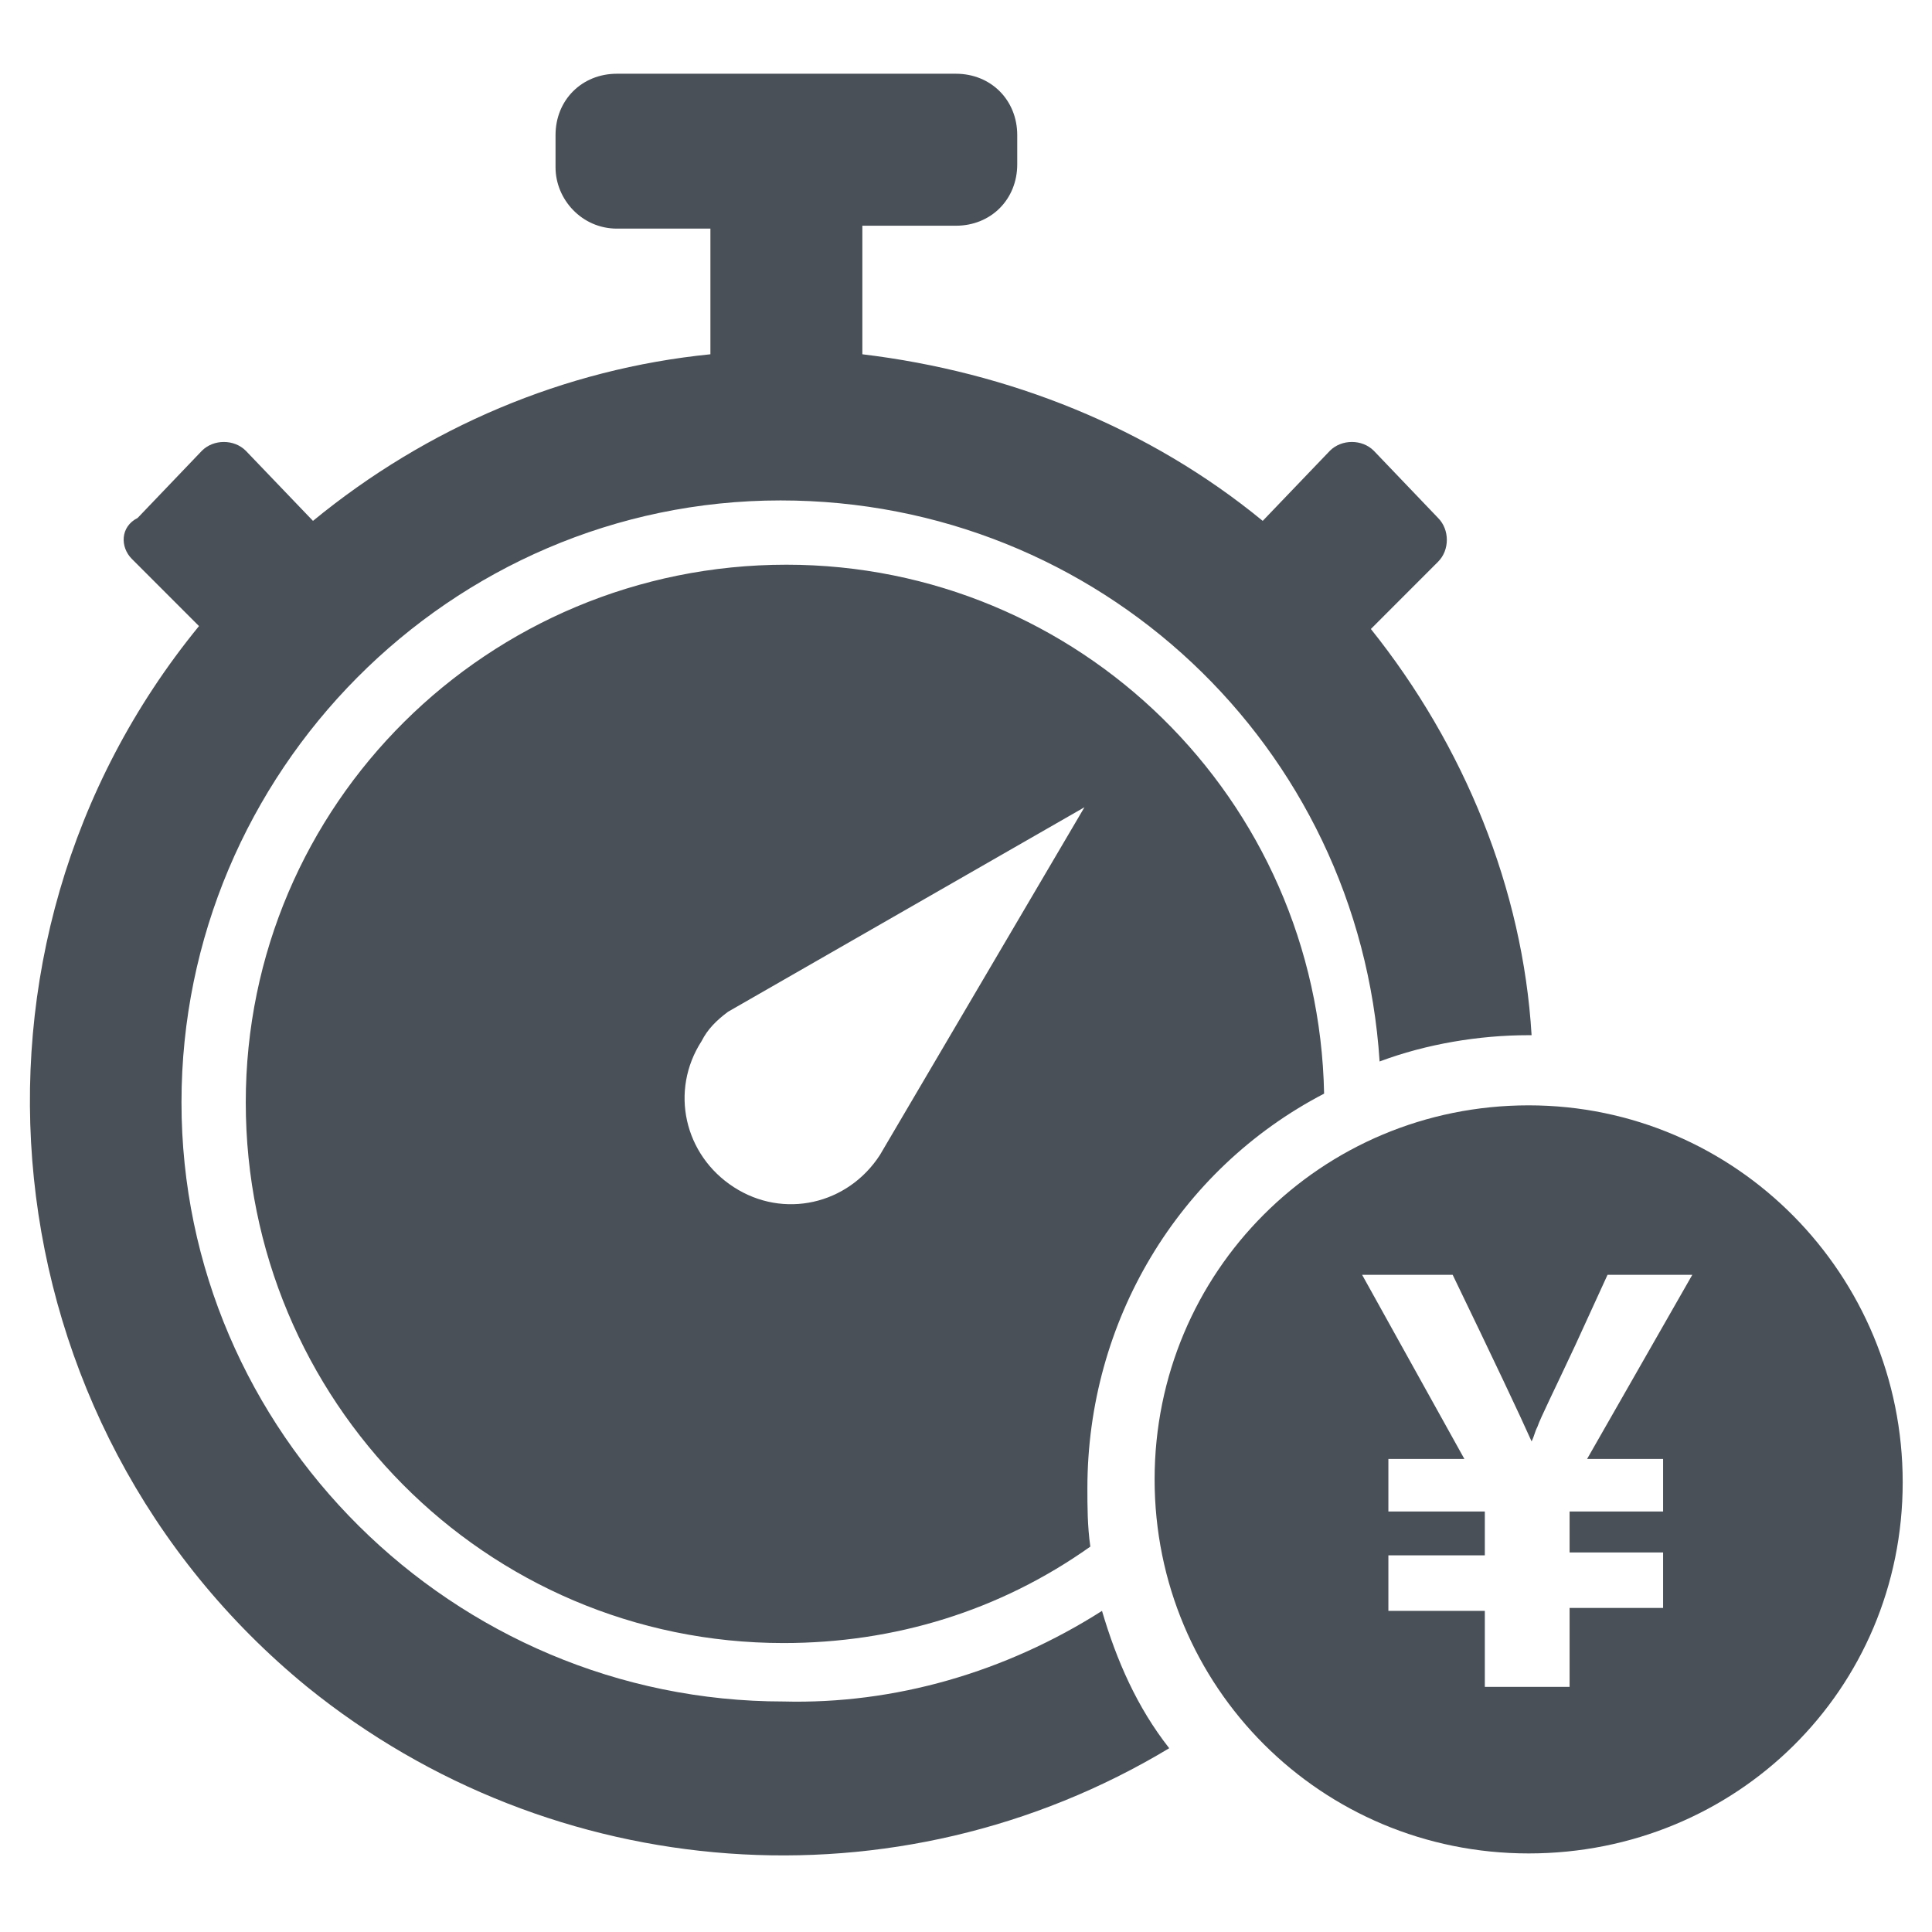 <svg xmlns="http://www.w3.org/2000/svg" xmlns:xlink="http://www.w3.org/1999/xlink" width="48" height="48" viewBox="0 0 48 48" fill="none">
<path d="M19.538 14.03C12.132 14.03 6.106 19.983 6.106 27.389C6.106 34.794 12.06 40.821 19.465 40.821C22.224 40.821 24.838 40.022 27.089 38.425C27.016 37.916 27.016 37.408 27.016 36.973C27.016 32.834 29.267 29.059 32.897 27.171C32.752 19.838 26.798 14.03 19.538 14.03L19.538 14.03ZM21.861 28.696C21.062 29.93 19.465 30.293 18.231 29.494C16.997 28.696 16.634 27.099 17.432 25.864C17.578 25.574 17.795 25.356 18.086 25.138L26.943 20.056L21.861 28.696ZM34.059 15.627L35.728 13.957C36.019 13.667 36.019 13.159 35.728 12.868L34.131 11.198C33.841 10.908 33.333 10.908 33.042 11.198L31.372 12.941C28.541 10.617 25.056 9.238 21.425 8.802L21.425 5.608L23.749 5.608C24.62 5.608 25.273 4.954 25.273 4.083L25.273 3.357C25.273 2.486 24.62 1.832 23.749 1.832L15.327 1.832C14.456 1.832 13.802 2.486 13.802 3.357L13.802 4.156C13.802 4.954 14.456 5.68 15.327 5.68L17.65 5.68L17.65 8.802C14.02 9.165 10.607 10.617 7.776 12.941L6.106 11.198C5.816 10.908 5.307 10.908 5.017 11.198L3.42 12.868C2.984 13.086 2.984 13.594 3.275 13.885L4.944 15.555C-1.59 23.541 -0.356 35.375 7.631 41.91C13.729 46.847 22.297 47.5 29.049 43.434C28.25 42.418 27.742 41.256 27.379 40.022C24.983 41.547 22.224 42.345 19.465 42.273C11.261 42.273 4.509 35.593 4.509 27.389C4.509 19.185 11.188 12.433 19.393 12.433C27.306 12.433 33.768 18.531 34.276 26.372C35.438 25.937 36.745 25.719 37.979 25.719L38.052 25.719C37.834 22.089 36.382 18.531 34.059 15.627Z"   fill="#495057" >
</path>
<path d="M37.979 27.462C32.824 27.462 28.686 31.6 28.686 36.755C28.686 41.91 32.824 46.048 37.979 46.048C43.134 46.048 47.272 41.982 47.272 36.827C47.272 31.672 43.134 27.462 37.979 27.462ZM41.319 36.247L41.319 37.553L38.996 37.553L38.996 38.57L41.319 38.57L41.319 39.949L38.996 39.949L38.996 41.91L36.89 41.91L36.89 40.022L34.494 40.022L34.494 38.642L36.89 38.642L36.89 37.553L34.494 37.553L34.494 36.247L36.382 36.247L33.841 31.672L36.091 31.672C37.108 33.778 37.761 35.157 38.052 35.811C38.124 35.666 38.124 35.593 38.197 35.448C38.27 35.23 38.633 34.504 39.141 33.415L39.939 31.672L42.045 31.672L39.431 36.247L41.319 36.247Z"   fill="#495057" >
</path>
</svg>
